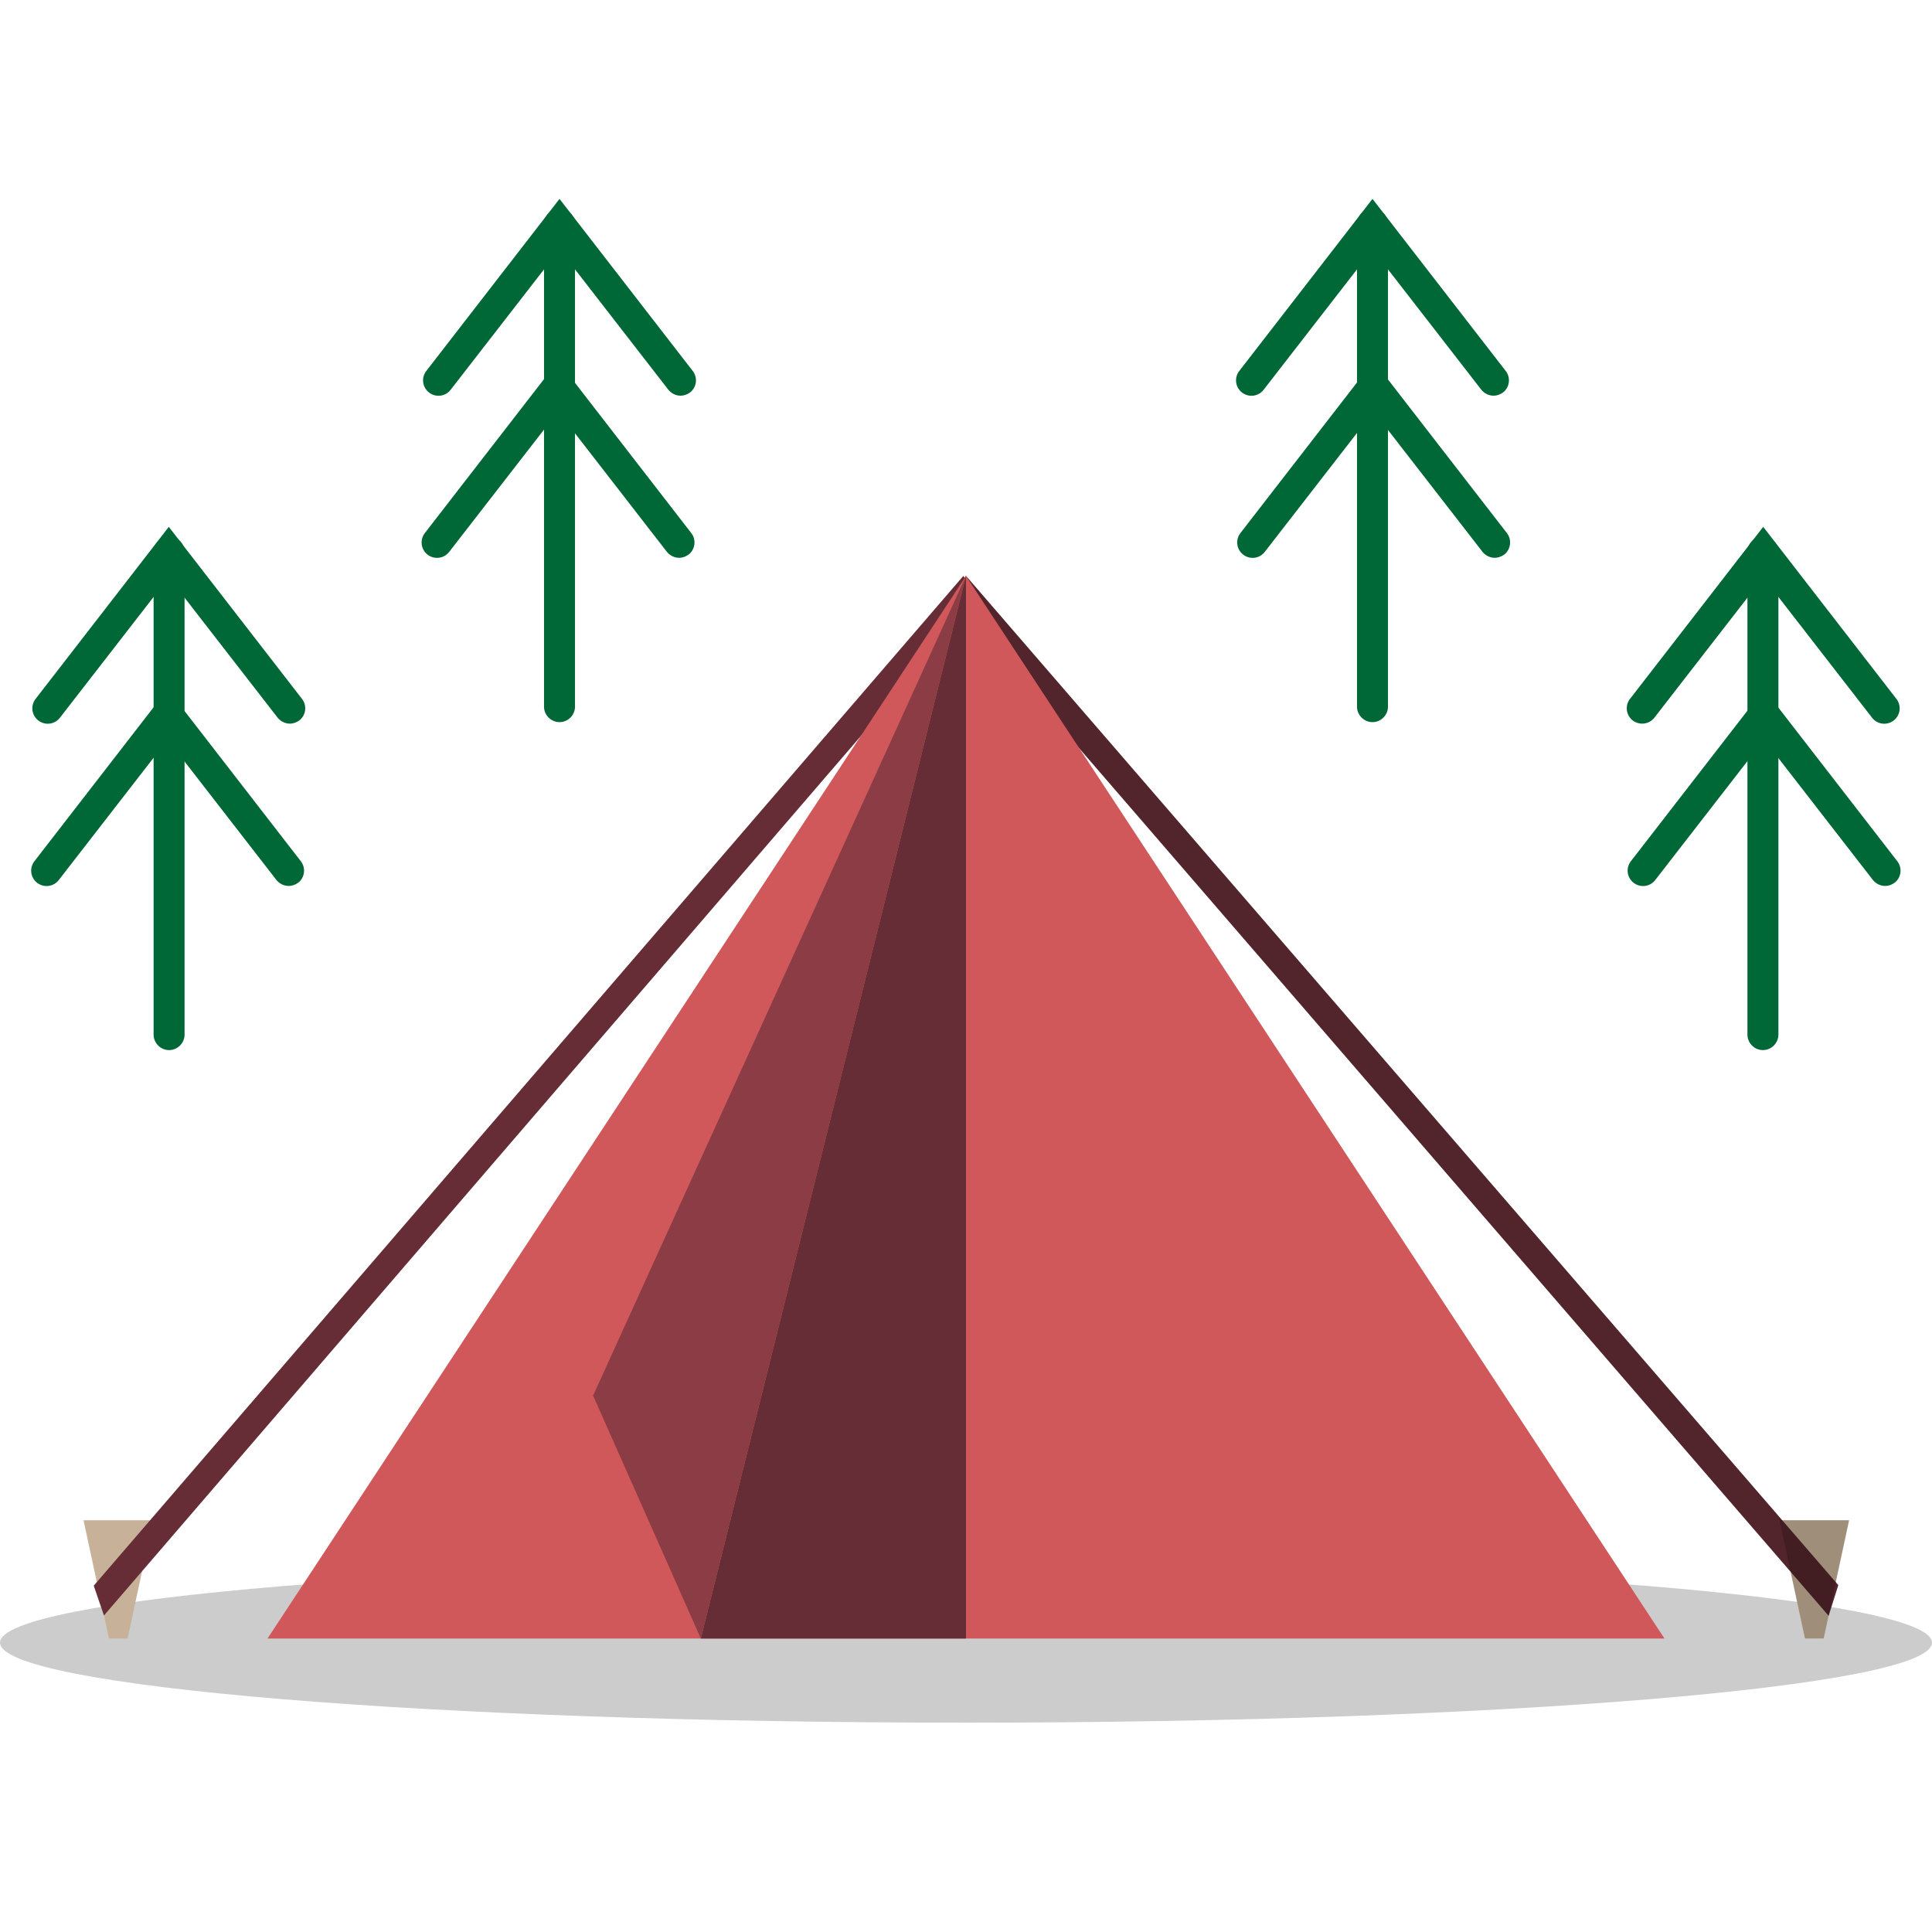 <svg width="68" height="68" viewBox="0 0 68 68" fill="none" xmlns="http://www.w3.org/2000/svg">
<rect width="68" height="68" fill="white"/>
<g clip-path="url(#clip0_63_9075)">
<path opacity="0.2" d="M34 60.632C52.778 60.632 68 59.371 68 57.816C68 56.261 52.778 55 34 55C15.222 55 0 56.261 0 57.816C0 59.371 15.222 60.632 34 60.632Z" fill="black"/>
<path d="M64.187 57.67H63.529L62.635 53.508H65.081L64.187 57.67Z" fill="#C7B299"/>
<path d="M4.492 57.67H3.834L2.94 53.508H5.386L4.492 57.67Z" fill="#C7B299"/>
<path d="M64.701 55.791L64.362 56.87L33.455 21.092L34 20.27L64.701 55.791Z" fill="#662D36"/>
<path opacity="0.2" d="M64.187 57.67H63.529L62.635 53.508H65.081L64.187 57.67Z" fill="black"/>
<path opacity="0.2" d="M64.701 55.791L64.362 56.87L33.455 21.092L34 20.27L64.701 55.791Z" fill="black"/>
<path d="M3.299 55.811L3.659 56.86L34.442 21.092L33.907 20.27L3.299 55.811Z" fill="#662D36"/>
<path d="M9.415 57.672H58.585L34 20.27L9.415 57.672Z" fill="#D0585A"/>
<path d="M34 20.27V57.672H24.667L34 20.27Z" fill="#662D36"/>
<path d="M34 20.27L20.875 49.12L24.668 57.672L34 20.27Z" fill="#8C3C44"/>
<path d="M66.356 31.183C66.191 31.183 66.037 31.111 65.924 30.978L62.09 26.034L58.256 30.978C58.071 31.214 57.732 31.255 57.496 31.07C57.259 30.885 57.218 30.546 57.403 30.31L62.09 24.256L66.777 30.31C66.962 30.546 66.921 30.885 66.684 31.07C66.582 31.142 66.469 31.183 66.356 31.183Z" fill="#006837"/>
<path d="M57.794 25.47C57.681 25.47 57.557 25.429 57.465 25.357C57.229 25.172 57.187 24.833 57.372 24.597L62.059 18.543L66.746 24.597C66.931 24.833 66.89 25.172 66.654 25.357C66.417 25.542 66.078 25.501 65.893 25.265L62.059 20.321L58.225 25.265C58.123 25.398 57.958 25.47 57.794 25.47Z" fill="#006837"/>
<path d="M62.049 36.96C61.751 36.96 61.504 36.713 61.504 36.415V19.426C61.504 19.128 61.751 18.881 62.049 18.881C62.347 18.881 62.594 19.128 62.594 19.426V36.415C62.594 36.713 62.347 36.96 62.049 36.96Z" fill="#006837"/>
<path d="M52.614 19.633C52.449 19.633 52.295 19.561 52.182 19.427L48.348 14.483L44.514 19.427C44.33 19.663 43.99 19.704 43.754 19.52C43.518 19.334 43.476 18.995 43.661 18.759L48.348 12.705L53.035 18.759C53.22 18.995 53.179 19.334 52.943 19.52C52.84 19.591 52.727 19.633 52.614 19.633Z" fill="#006837"/>
<path d="M52.572 13.927C52.408 13.927 52.254 13.855 52.141 13.722L48.307 8.778L44.473 13.722C44.288 13.958 43.949 13.999 43.713 13.814C43.476 13.629 43.435 13.29 43.62 13.054L48.307 7L52.994 13.054C53.179 13.29 53.138 13.629 52.901 13.814C52.799 13.886 52.686 13.927 52.572 13.927Z" fill="#006837"/>
<path d="M48.307 25.417C48.009 25.417 47.762 25.17 47.762 24.872V7.883C47.762 7.585 48.009 7.338 48.307 7.338C48.605 7.338 48.852 7.585 48.852 7.883V24.872C48.852 25.17 48.605 25.417 48.307 25.417Z" fill="#006837"/>
<path d="M10.165 31.183C10.001 31.183 9.846 31.111 9.733 30.978L5.9 26.034L2.066 30.978C1.881 31.214 1.542 31.255 1.305 31.07C1.069 30.885 1.028 30.546 1.213 30.31L5.9 24.256L10.586 30.31C10.771 30.546 10.73 30.885 10.494 31.07C10.391 31.142 10.278 31.183 10.165 31.183Z" fill="#006837"/>
<path d="M10.206 25.47C10.042 25.47 9.888 25.398 9.775 25.265L5.941 20.321L2.107 25.265C1.922 25.501 1.583 25.542 1.346 25.357C1.11 25.172 1.069 24.833 1.254 24.597L5.941 18.543L10.628 24.597C10.813 24.833 10.771 25.172 10.535 25.357C10.432 25.429 10.319 25.47 10.206 25.47Z" fill="#006837"/>
<path d="M5.951 36.96C5.653 36.96 5.406 36.713 5.406 36.415V19.426C5.406 19.128 5.653 18.881 5.951 18.881C6.249 18.881 6.496 19.128 6.496 19.426V36.415C6.496 36.713 6.249 36.96 5.951 36.96Z" fill="#006837"/>
<path d="M23.907 19.633C23.742 19.633 23.588 19.561 23.475 19.427L19.642 14.483L15.808 19.427C15.623 19.663 15.284 19.704 15.047 19.52C14.811 19.334 14.77 18.995 14.955 18.759L19.642 12.705L24.328 18.759C24.513 18.995 24.472 19.334 24.236 19.52C24.133 19.591 24.02 19.633 23.907 19.633Z" fill="#006837"/>
<path d="M23.958 13.927C23.794 13.927 23.64 13.855 23.527 13.722L19.693 8.778L15.859 13.722C15.674 13.958 15.335 13.999 15.099 13.814C14.862 13.629 14.821 13.29 15.006 13.054L19.693 7L24.38 13.054C24.565 13.29 24.524 13.629 24.287 13.814C24.184 13.886 24.071 13.927 23.958 13.927Z" fill="#006837"/>
<path d="M19.693 25.417C19.395 25.417 19.148 25.17 19.148 24.872V7.883C19.148 7.585 19.395 7.338 19.693 7.338C19.991 7.338 20.238 7.585 20.238 7.883V24.872C20.238 25.17 19.991 25.417 19.693 25.417Z" fill="#006837"/>
</g>
<defs>
<clipPath id="clip0_63_9075">
<rect width="68" height="53.642" fill="white" transform="translate(0 7)"/>
</clipPath>
</defs>
</svg>
